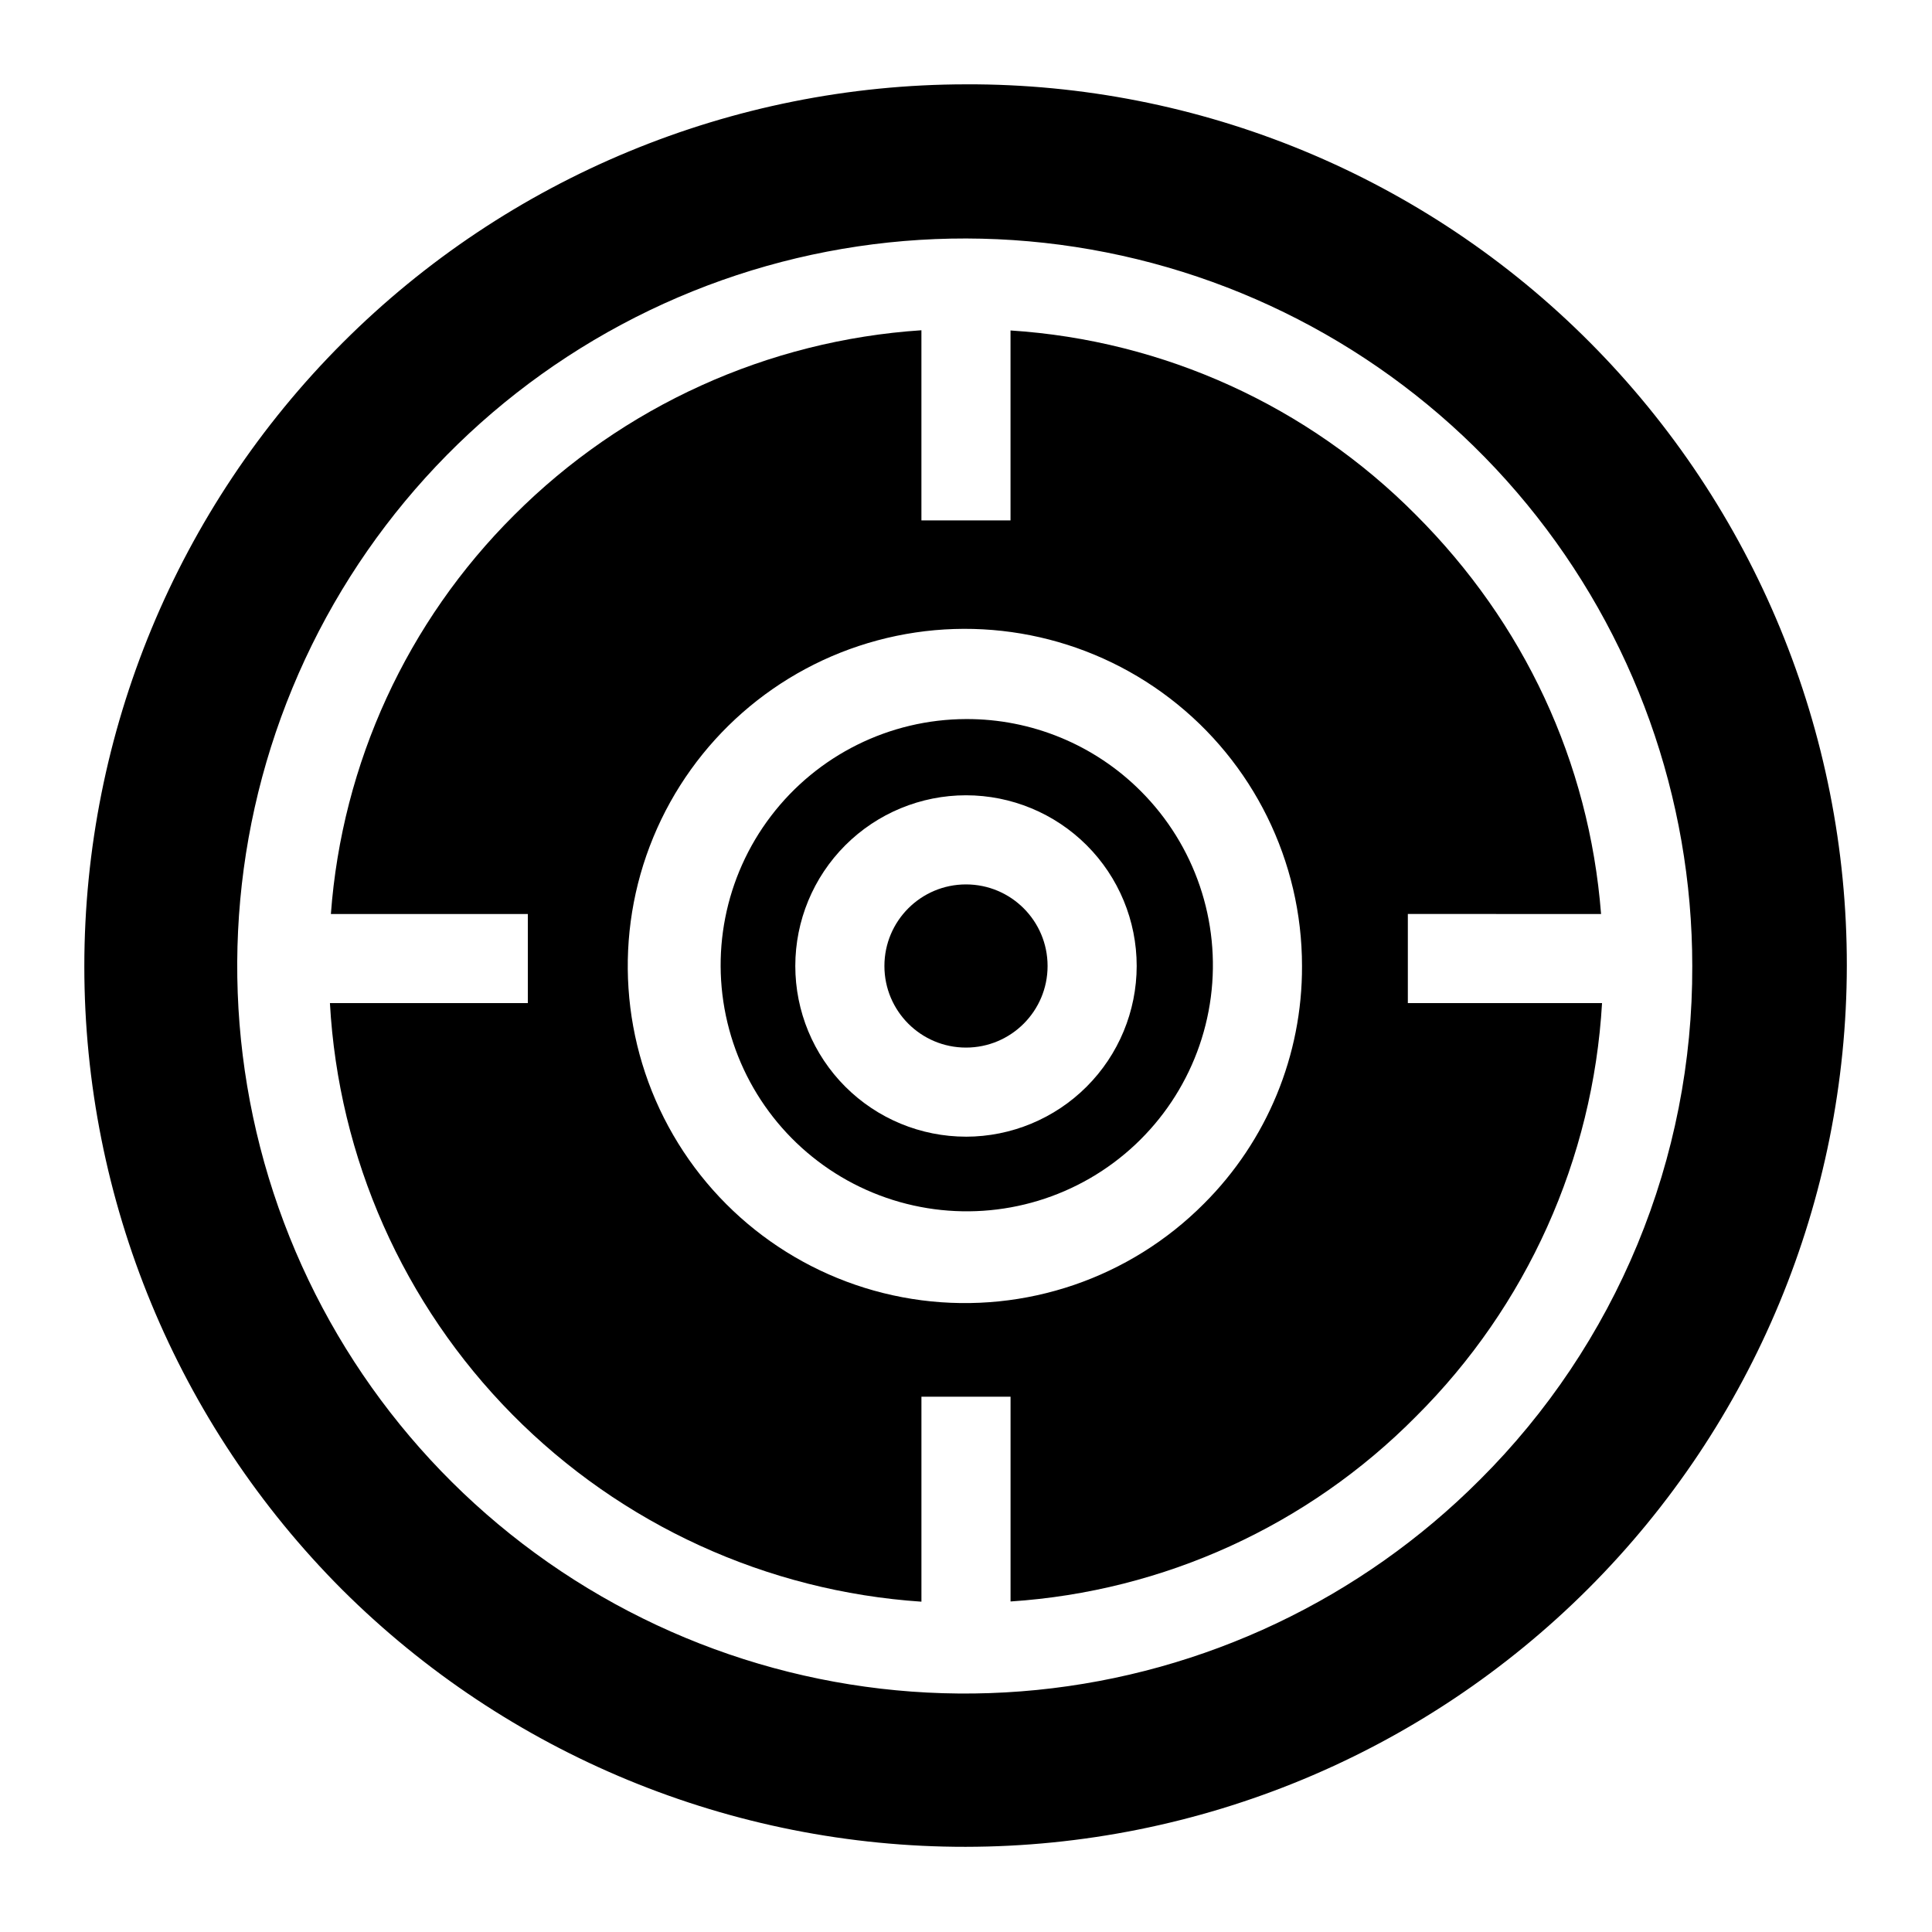 <?xml version="1.0" encoding="UTF-8"?>
<!-- Uploaded to: SVG Repo, www.svgrepo.com, Generator: SVG Repo Mixer Tools -->
<svg fill="#000000" width="800px" height="800px" version="1.1" viewBox="144 144 512 512" xmlns="http://www.w3.org/2000/svg">
 <g>
  <path d="m568.3 386.22c-3.164-40.344-20.441-77.137-49.062-105.76-28.633-28.879-66.852-46.27-107.44-48.883v50.336h-23.613v-50.391c-40.707 2.691-79.047 20.082-107.88 48.938-28.41 28.25-45.672 65.801-48.617 105.76h52.195v23.617h-52.449c2.262 41.016 19.449 79.789 48.324 109.01 28.875 29.219 67.441 46.867 108.43 49.617v-54.324h23.617v54.273l-0.004-0.004c40.602-2.66 78.82-20.098 107.44-49.016 29.363-29.207 46.922-68.215 49.316-109.56h-51.465v-23.617zm-105.28 76.801c-19.605 19.695-47.258 29.145-74.812 25.566-27.555-3.574-51.879-19.766-65.809-43.809-13.93-24.047-15.879-53.199-5.273-78.883 10.605-25.684 32.559-44.973 59.395-52.184 26.832-7.211 55.496-1.523 77.547 15.383 22.051 16.91 34.977 43.113 34.977 70.902 0.09 23.641-9.281 46.336-26.023 63.023z"/>
  <path d="m400 334.56c-20.27 0.062-39.352 9.543-51.648 25.656-12.297 16.109-16.402 37.02-11.117 56.586 5.285 19.562 19.367 35.559 38.102 43.285 18.738 7.727 40 6.305 57.539-3.844 17.543-10.152 29.367-27.883 32.004-47.977 2.633-20.094-4.223-40.273-18.551-54.602-12.273-12.301-28.957-19.18-46.328-19.105zm0 110.67c-12 0-23.508-4.766-31.988-13.25-8.484-8.484-13.25-19.988-13.25-31.988 0-11.996 4.766-23.504 13.25-31.988 8.484-8.48 19.992-13.246 31.988-13.246 12 0 23.504 4.766 31.988 13.25 8.484 8.484 13.25 19.992 13.246 31.992-0.012 11.992-4.781 23.492-13.262 31.973-8.48 8.48-19.98 13.25-31.973 13.262z"/>
  <path d="m421.62 400c0 11.941-9.68 21.621-21.621 21.621s-21.621-9.68-21.621-21.621 9.68-21.621 21.621-21.621 21.621 9.68 21.621 21.621"/>
  <path d="m400 166.35c-61.969 0.035-121.39 24.668-165.2 68.488-43.812 43.82-68.434 103.24-68.453 165.21-0.016 61.965 24.566 121.4 68.352 165.25 43.871 43.691 103.29 68.195 165.2 68.129 61.918-0.062 121.28-24.688 165.06-68.469s68.406-103.14 68.469-165.06c0.066-61.914-24.438-121.33-68.129-165.2-21.664-21.758-47.43-39-75.801-50.734-28.375-11.73-58.793-17.719-89.496-17.617zm136.16 369.82c-31.512 31.586-73 51.266-117.39 55.688-44.398 4.418-88.953-6.695-126.07-31.449-37.121-24.754-64.504-61.613-77.488-104.3-12.984-42.688-10.762-88.555 6.289-129.78 17.047-41.23 47.867-75.273 87.207-96.32 39.336-21.051 84.758-27.805 128.52-19.113 43.762 8.691 83.152 32.289 111.46 66.773 28.309 34.484 43.781 77.719 43.781 122.34 0.086 25.289-4.848 50.348-14.512 73.723-9.668 23.371-23.871 44.594-41.793 62.441z"/>
 </g>
</svg>